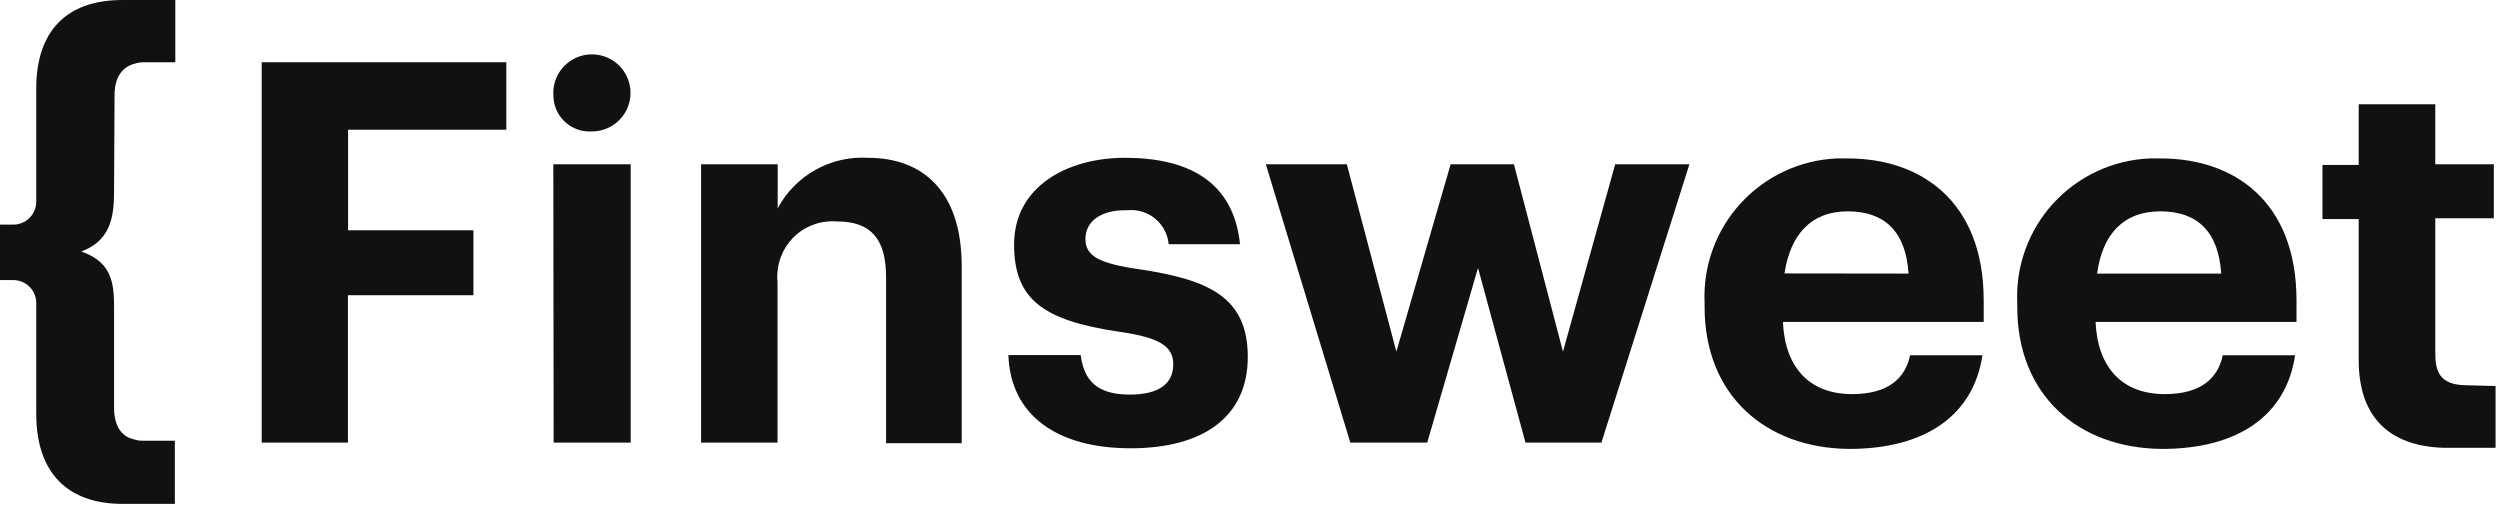 <svg width="549" height="111" viewBox="0 0 549 111" fill="none" xmlns="http://www.w3.org/2000/svg">
<path d="M548.027 84.776V98.339H536.63C524.469 97.957 517.971 91.401 517.971 79.087V48.111H510.014V36.214H517.971V22.894H534.789V36.075H547.645V47.938H534.789V77.422C534.789 81.411 535.588 84.603 541.738 84.603L548.027 84.776Z" fill="#111111"/>
<path d="M442.987 67.398V66.496C442.805 62.506 443.414 58.52 444.778 54.766C446.142 51.011 448.235 47.563 450.937 44.618C453.639 41.672 456.896 39.288 460.523 37.602C464.149 35.916 468.074 34.961 472.07 34.791C472.87 34.791 473.704 34.791 474.503 34.791C490.382 34.791 504.316 44.018 504.316 66.01V70.693H460.187C460.639 80.822 466.129 86.545 475.371 86.545C483.328 86.545 487.046 83.076 488.123 78.012H504.003C502.057 91.228 491.494 98.582 474.781 98.582C456.434 98.443 442.987 86.857 442.987 67.398ZM487.776 60.079C487.185 50.852 482.529 46.412 474.433 46.412C466.337 46.412 461.681 51.407 460.535 60.079H487.776Z" fill="#111111"/>
<path d="M374.328 67.398V66.496C374.146 62.512 374.752 58.531 376.112 54.781C377.471 51.031 379.558 47.586 382.253 44.641C384.947 41.697 388.197 39.311 391.815 37.621C395.434 35.931 399.35 34.97 403.341 34.791C404.14 34.791 404.974 34.791 405.773 34.791C421.653 34.791 435.621 44.018 435.621 66.01V70.693H391.527C391.979 80.822 397.469 86.545 406.712 86.545C414.669 86.545 418.387 83.076 419.464 78.012H435.343C433.362 91.228 422.799 98.582 406.086 98.582C387.775 98.443 374.328 86.857 374.328 67.398ZM419.116 60.079C418.526 50.852 413.869 46.412 405.773 46.412C397.677 46.412 393.16 51.546 391.875 60.044L419.116 60.079Z" fill="#111111"/>
<path d="M277.975 36.075H295.765L306.641 77.215L318.559 36.075H332.458L343.229 77.215L354.696 36.075H370.992L351.673 97.195H334.994L324.57 58.83L313.416 97.195H296.529L277.975 36.075Z" fill="#111111"/>
<path d="M221.442 77.978H237.321C238.051 83.493 240.796 86.649 248.092 86.649C254.625 86.649 257.648 84.187 257.648 79.989C257.648 75.792 254.173 74.023 245.278 72.774C228.982 70.312 222.692 65.629 222.692 53.696C222.692 40.966 234.367 34.653 247.015 34.653C260.601 34.653 270.852 39.578 272.311 53.627H256.64C256.54 52.541 256.226 51.485 255.715 50.521C255.204 49.557 254.506 48.704 253.663 48.011C252.82 47.317 251.847 46.797 250.802 46.481C249.756 46.165 248.658 46.059 247.571 46.169H247.05C241.56 46.169 238.363 48.736 238.363 52.482C238.363 56.228 241.317 57.859 250.281 59.142C265.501 61.432 274.014 65.282 274.014 78.359C274.014 91.436 264.389 98.443 248.266 98.443C232.144 98.443 221.893 91.194 221.442 77.978Z" fill="#111111"/>
<path d="M153.963 36.075H170.781V45.753C172.676 42.2 175.554 39.266 179.071 37.298C182.588 35.331 186.597 34.413 190.621 34.653C202.539 34.653 211.191 41.902 211.191 58.448V97.333H194.582V60.876C194.582 52.586 191.351 48.632 183.846 48.632C182.259 48.494 180.661 48.67 179.143 49.15C177.625 49.631 176.217 50.406 175 51.43C173.783 52.455 172.781 53.71 172.051 55.123C171.321 56.535 170.877 58.078 170.746 59.662C170.659 60.4 170.659 61.145 170.746 61.882V97.194H153.963V36.075Z" fill="#111111"/>
<path d="M121.51 20.708C121.449 19.034 121.887 17.38 122.768 15.955C123.65 14.529 124.935 13.397 126.461 12.702C127.987 12.006 129.686 11.778 131.342 12.047C132.998 12.315 134.537 13.069 135.765 14.211C136.992 15.353 137.852 16.833 138.236 18.464C138.62 20.095 138.51 21.802 137.922 23.371C137.333 24.939 136.291 26.298 134.928 27.275C133.565 28.252 131.943 28.804 130.266 28.86H129.953C128.912 28.925 127.869 28.785 126.882 28.448C125.896 28.11 124.986 27.581 124.205 26.891C123.424 26.202 122.786 25.365 122.33 24.429C121.873 23.493 121.606 22.476 121.544 21.437C121.516 21.195 121.504 20.951 121.51 20.708ZM121.51 36.075H138.501V97.194H121.579L121.51 36.075Z" fill="#111111"/>
<path d="M57.471 13.667H111.19V28.479H76.443V50.575H103.963V64.831H76.408V97.195H57.471V13.667Z" fill="#111111"/>
<path d="M25.052 41.001C25.052 46.238 25.052 52.621 17.825 55.222C25.226 57.755 25.052 63.131 25.052 68.751V89.563C25.052 93.517 26.651 95.911 29.5 96.501C30.126 96.712 30.786 96.806 31.446 96.778H38.395V110.653H26.929C14.698 110.653 7.957 103.716 7.957 90.847V66.218C7.87 64.954 7.312 63.768 6.392 62.895C5.472 62.021 4.258 61.524 2.988 61.501H0V49.326H2.988C4.283 49.309 5.521 48.795 6.446 47.89C7.372 46.986 7.912 45.761 7.957 44.469V19.494C7.957 6.833 14.559 0 26.929 0H38.499V13.667H31.55C30.889 13.669 30.233 13.774 29.604 13.979C26.755 14.707 25.157 17.066 25.157 20.917L25.052 41.001Z" fill="#111111"/>
</svg>
